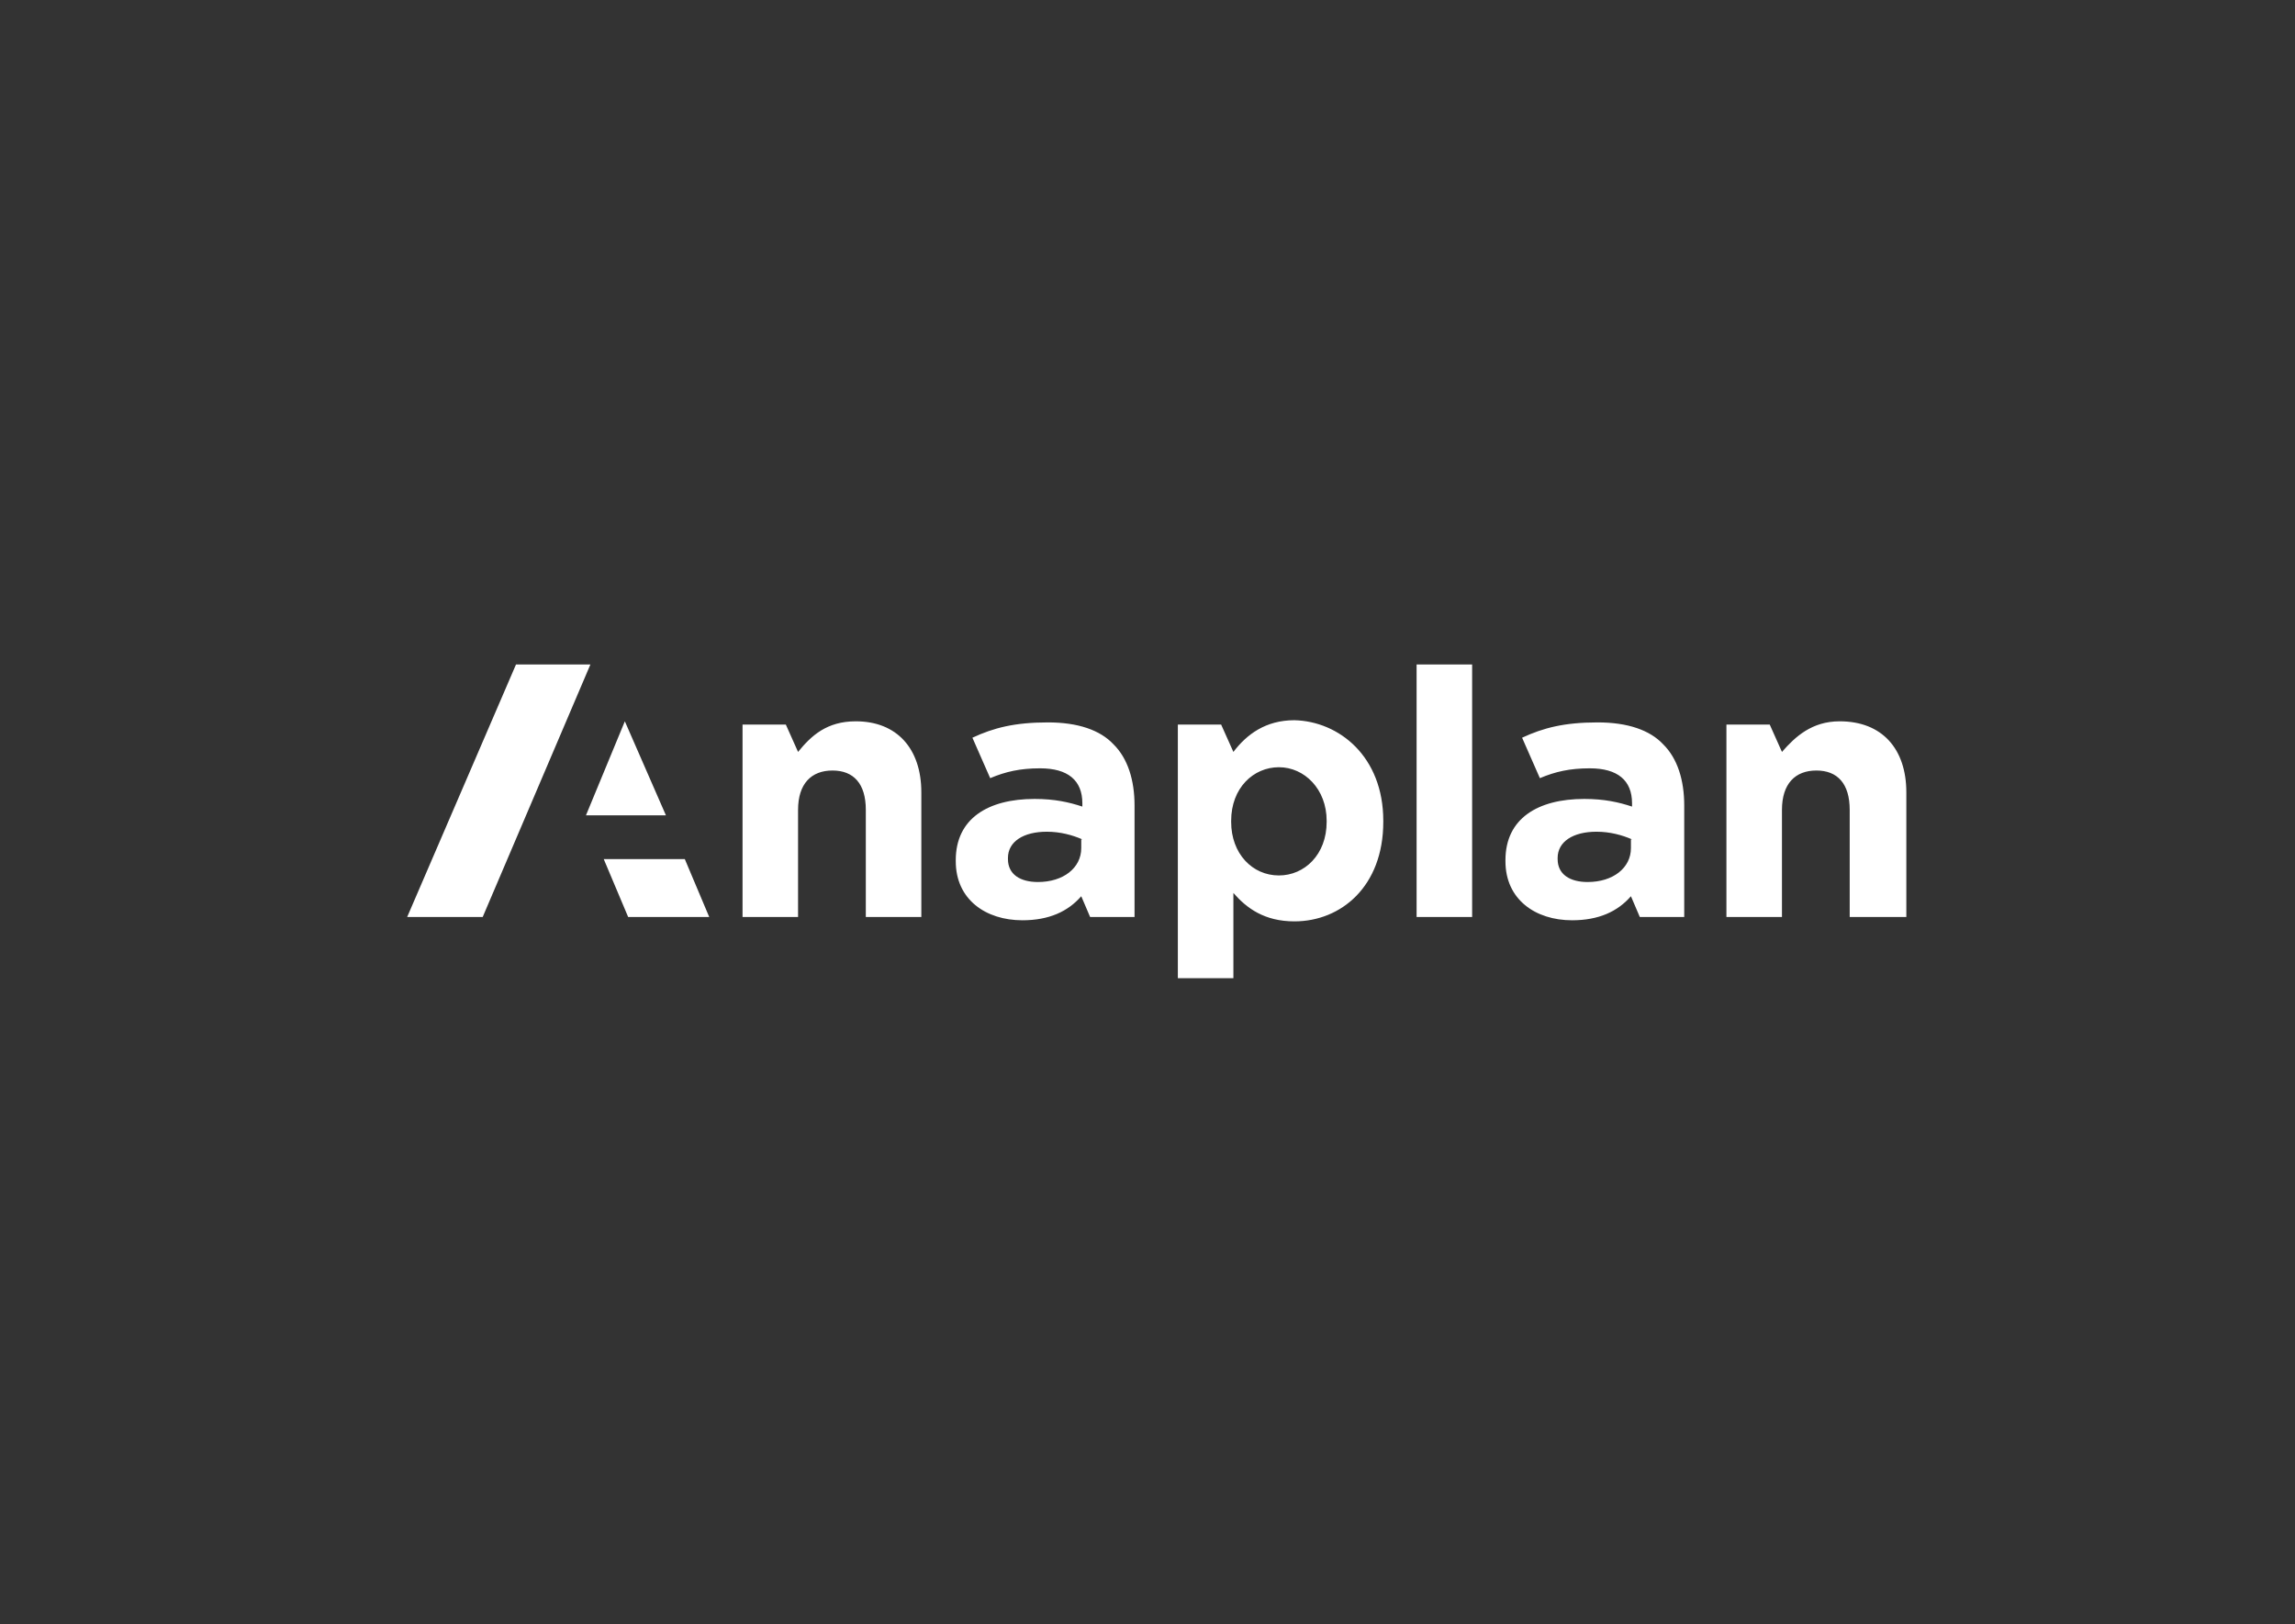 <svg width="130" height="92" viewBox="0 0 130 92" fill="none" xmlns="http://www.w3.org/2000/svg">
<rect x="0" y="0" width="130" height="92" fill="#333333" stroke="none"/>
<path d="M52.189 44.882V51.942H49.044V45.873C49.044 44.387 48.352 43.644 47.156 43.644C45.961 43.644 45.206 44.387 45.206 45.873V51.942H42.061V41.043H44.514L45.206 42.591C45.961 41.662 46.842 40.857 48.477 40.857C50.805 40.857 52.189 42.405 52.189 44.882ZM29.229 37.637L23.064 51.942H27.342L33.444 37.637H29.229ZM35.394 40.857L33.192 46.182H37.721L35.394 40.857ZM34.198 48.66L35.582 51.942H40.174L38.79 48.66H34.198ZM63.071 42.157C63.889 42.962 64.266 44.201 64.266 45.625V51.942H61.75L61.247 50.765C60.492 51.632 59.422 52.127 57.913 52.127C55.837 52.127 54.139 50.951 54.139 48.783V48.721C54.139 46.368 55.963 45.254 58.605 45.254C59.737 45.254 60.555 45.439 61.31 45.687V45.501C61.31 44.201 60.492 43.52 58.919 43.52C57.787 43.52 56.969 43.706 56.089 44.077L55.082 41.786C56.277 41.228 57.472 40.919 59.36 40.919C61.058 40.919 62.316 41.352 63.071 42.157ZM61.31 47.545C60.743 47.297 60.052 47.111 59.297 47.111C57.976 47.111 57.095 47.669 57.095 48.598V48.66C57.095 49.526 57.787 49.96 58.794 49.96C60.24 49.96 61.247 49.155 61.247 48.04V47.545H61.31ZM78.356 46.492V46.554C78.356 50.208 75.966 52.189 73.324 52.189C71.626 52.189 70.619 51.446 69.865 50.579V55.409H66.719V41.043H69.172L69.865 42.591C70.619 41.6 71.689 40.795 73.324 40.795C75.84 40.857 78.356 42.839 78.356 46.492ZM75.148 46.492C75.148 44.696 73.89 43.458 72.444 43.458C70.997 43.458 69.739 44.634 69.739 46.492V46.554C69.739 48.35 70.934 49.588 72.444 49.588C73.89 49.588 75.148 48.412 75.148 46.554V46.492ZM104.21 40.857C102.637 40.857 101.694 41.724 100.939 42.591L100.247 41.043H97.793V51.942H100.939V45.873C100.939 44.387 101.694 43.644 102.889 43.644C104.084 43.644 104.776 44.387 104.776 45.873V51.942H107.984V44.882C107.984 42.405 106.6 40.857 104.21 40.857ZM94.208 42.157C95.026 42.962 95.403 44.201 95.403 45.625V51.942H92.887L92.384 50.765C91.629 51.632 90.56 52.127 89.05 52.127C86.974 52.127 85.276 50.951 85.276 48.783V48.721C85.276 46.368 87.1 45.254 89.742 45.254C90.874 45.254 91.692 45.439 92.447 45.687V45.501C92.447 44.201 91.629 43.52 90.056 43.52C88.924 43.52 88.106 43.706 87.226 44.077L86.219 41.786C87.415 41.228 88.61 40.919 90.497 40.919C92.195 40.919 93.453 41.352 94.208 42.157ZM92.447 47.545C91.881 47.297 91.189 47.111 90.434 47.111C89.113 47.111 88.232 47.669 88.232 48.598V48.66C88.232 49.526 88.924 49.96 89.931 49.96C91.377 49.96 92.384 49.155 92.384 48.04V47.545H92.447ZM80.243 51.942H83.389V37.637H80.243V51.942Z" fill="white"/>
</svg>

